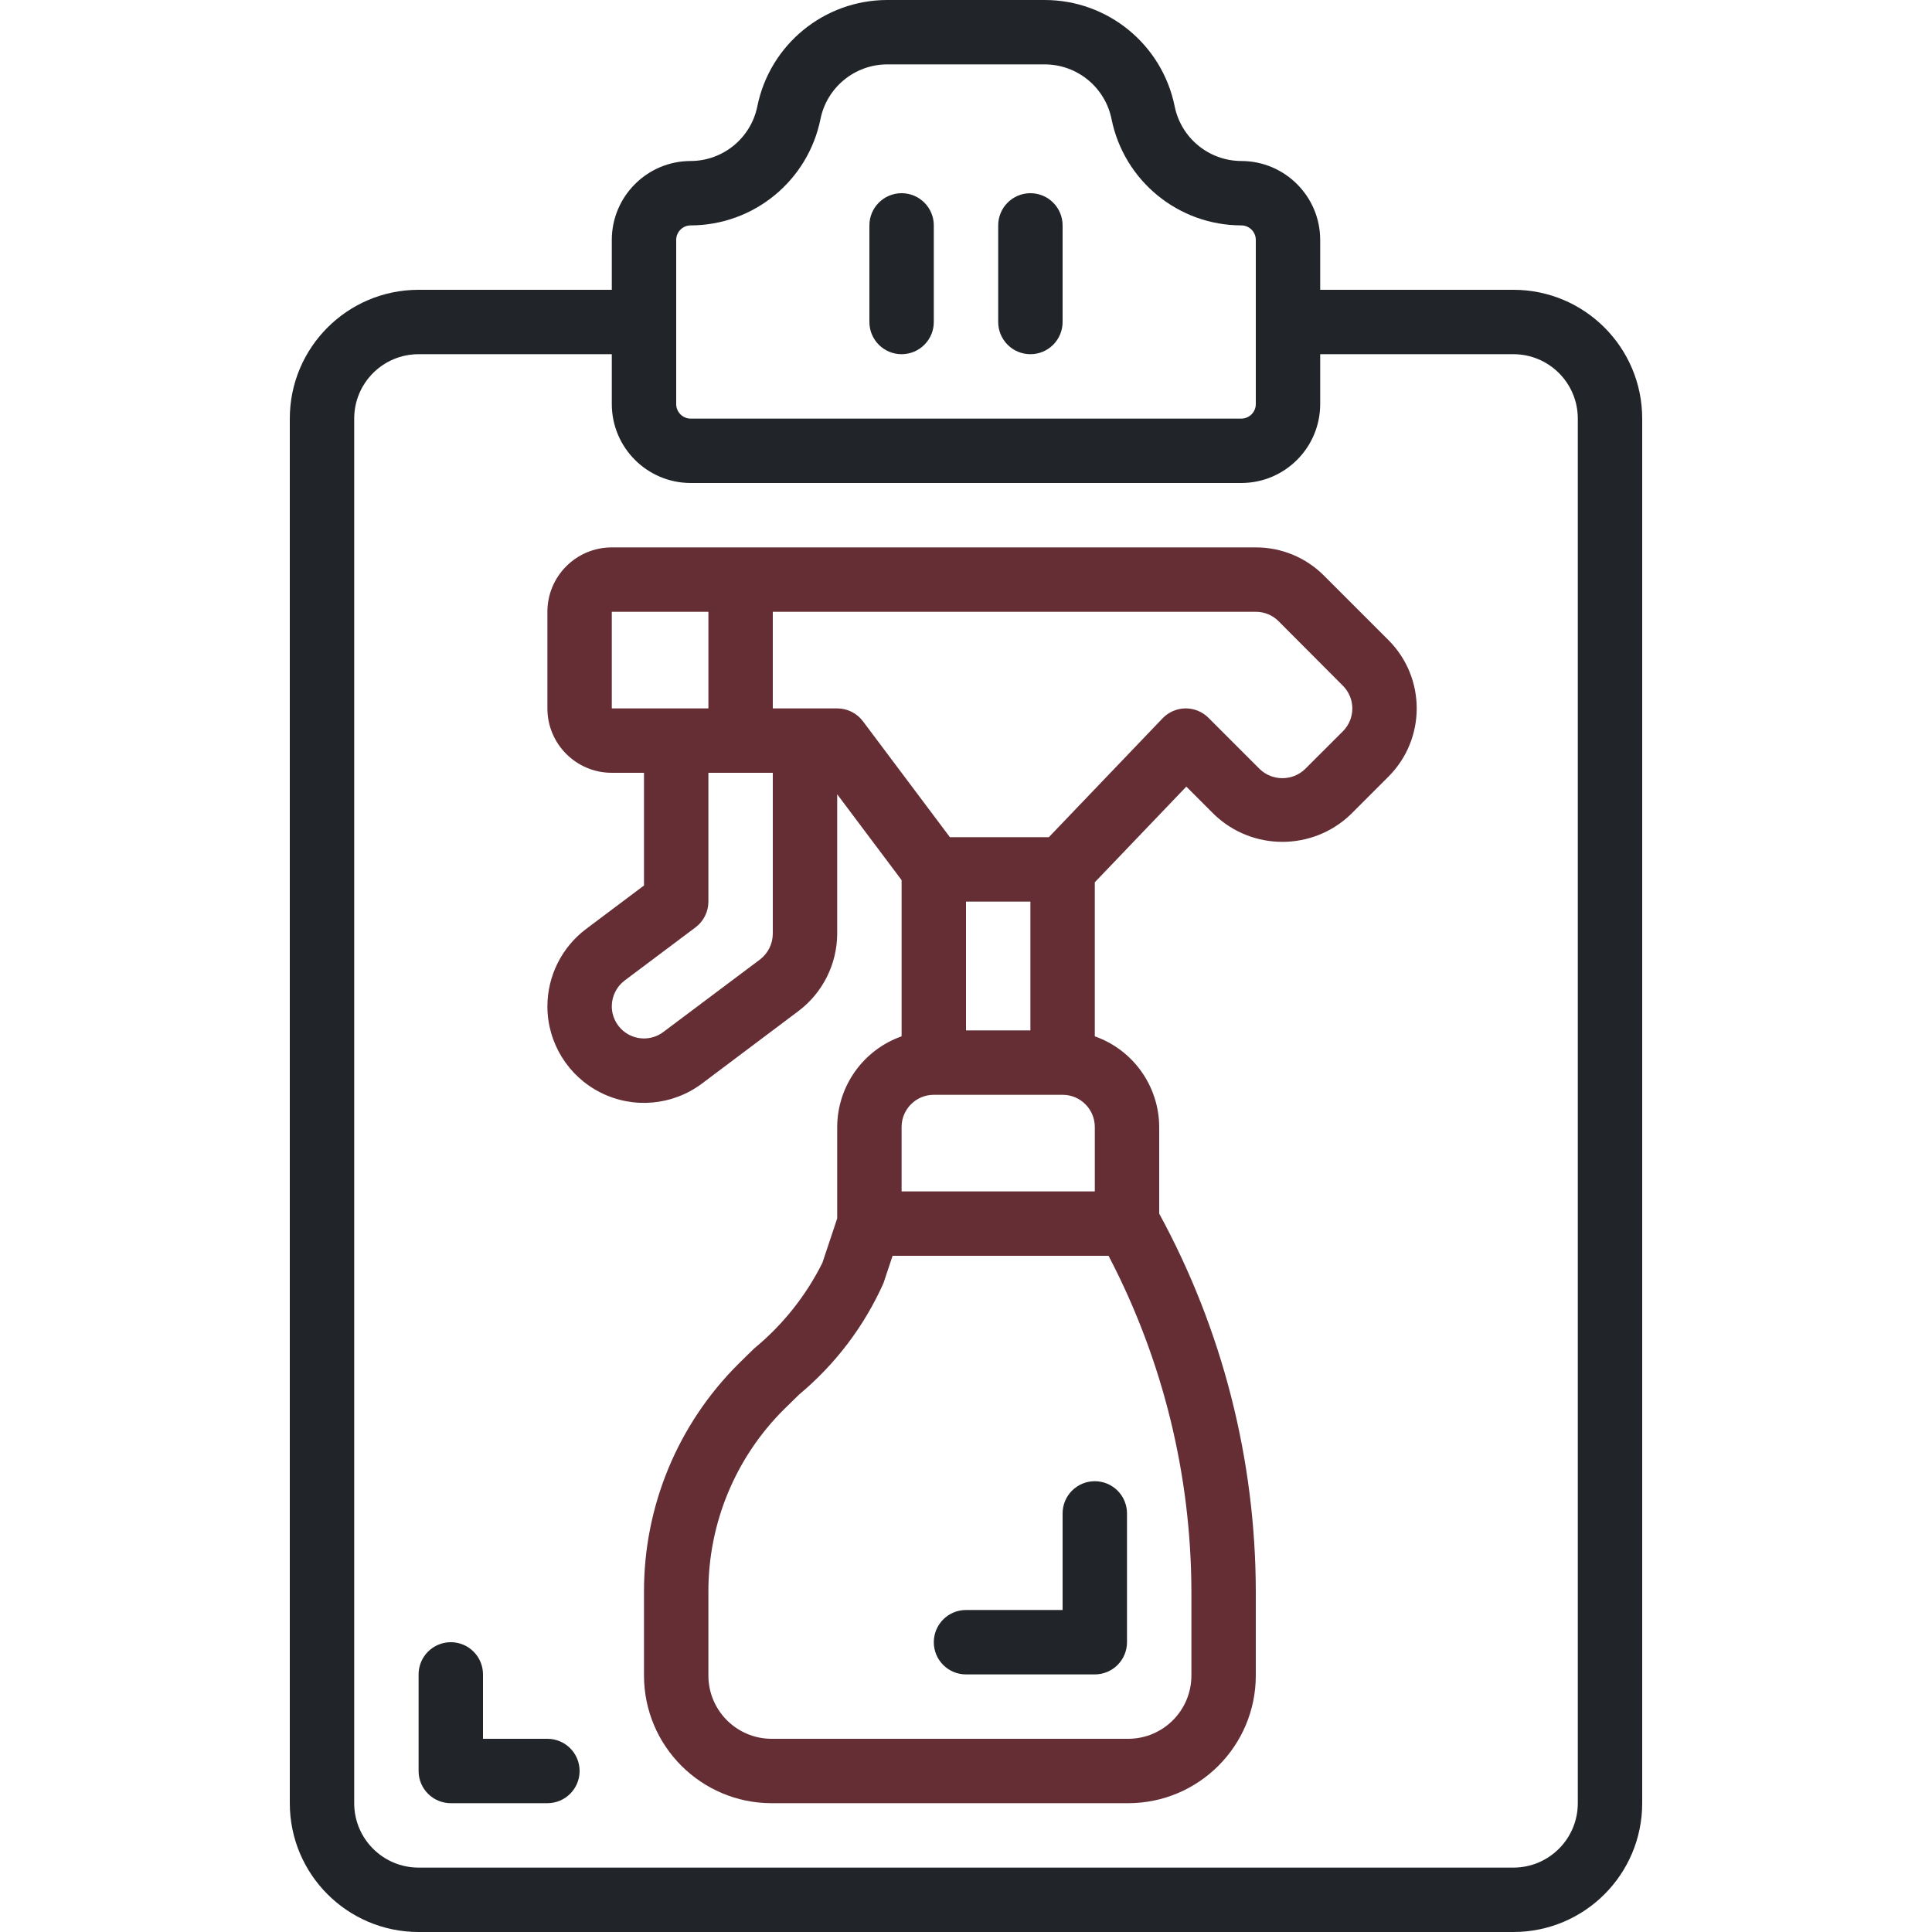 <svg width="512" height="512" viewBox="0 0 512 512" fill="none" xmlns="http://www.w3.org/2000/svg">
<g clip-path="url(#clip0_379_43)">
<path d="M145.066 460.799H128V443.733C128 439.02 124.179 435.199 119.466 435.199C114.754 435.199 110.933 439.02 110.933 443.733V469.333C110.933 474.045 114.754 477.866 119.466 477.866H145.066C149.779 477.866 153.6 474.045 153.6 469.333C153.6 464.62 149.779 460.799 145.066 460.799Z" fill="#212529"/>
<path d="M328.96 42.667C320.373 42.641 312.99 36.578 311.296 28.16C307.973 11.799 293.602 0.031 276.906 0H235.093C218.398 0.031 204.027 11.799 200.704 28.16C199.009 36.578 191.626 42.641 183.04 42.667C171.499 42.681 162.147 52.033 162.133 63.573V76.8H110.933C92.082 76.8 76.8 92.082 76.8 110.933V477.867C76.8 496.718 92.082 512 110.933 512H401.066C419.918 512 435.2 496.718 435.2 477.867V110.933C435.2 92.082 419.918 76.8 401.066 76.8H349.866V63.573C349.852 52.033 340.5 42.681 328.96 42.667ZM179.2 63.573C179.205 61.455 180.921 59.738 183.04 59.733C199.735 59.703 214.106 47.935 217.429 31.573C219.124 23.156 226.507 17.092 235.093 17.067H276.906C285.493 17.092 292.876 23.156 294.57 31.573C297.893 47.935 312.265 59.703 328.96 59.733C331.079 59.738 332.795 61.455 332.8 63.573V107.093C332.795 109.212 331.079 110.929 328.96 110.933H183.04C180.921 110.929 179.205 109.212 179.2 107.093V63.573ZM401.066 93.867C410.492 93.867 418.133 101.508 418.133 110.933V477.867C418.133 487.292 410.492 494.933 401.066 494.933H110.933C101.507 494.933 93.867 487.292 93.867 477.867V110.933C93.867 101.508 101.507 93.867 110.933 93.867H162.133V107.093C162.147 118.634 171.499 127.986 183.04 128H328.96C340.5 127.986 349.852 118.634 349.866 107.093V93.867H401.066Z" fill="#212529"/>
<path d="M238.933 93.866C243.646 93.866 247.467 90.045 247.467 85.333V59.733C247.467 55.02 243.646 51.199 238.933 51.199C234.22 51.199 230.4 55.02 230.4 59.733V85.333C230.4 90.045 234.22 93.866 238.933 93.866Z" fill="#212529"/>
<path d="M273.067 93.866C277.779 93.866 281.6 90.045 281.6 85.333V59.733C281.6 55.02 277.779 51.199 273.067 51.199C268.354 51.199 264.533 55.02 264.533 59.733V85.333C264.533 90.045 268.354 93.866 273.067 93.866Z" fill="#212529"/>
<path d="M162.133 145.066C152.707 145.066 145.066 152.707 145.066 162.133V187.733C145.066 197.159 152.707 204.8 162.133 204.8H170.666V234.666L155.306 246.195C148.876 251.043 145.086 258.622 145.066 266.675C145.066 276.372 150.545 285.236 159.218 289.572C167.891 293.909 178.269 292.973 186.026 287.155L211.626 267.921C218.038 263.069 221.824 255.507 221.866 247.466V210.492L238.933 233.241V274.637C228.741 278.24 221.911 287.857 221.866 298.666V322.893L217.941 334.669C213.582 343.396 207.439 351.112 199.91 357.316C198.451 358.733 197.034 360.098 195.712 361.429C179.622 377.424 170.603 399.192 170.666 421.879V444.066C170.695 462.728 185.822 477.848 204.484 477.866H298.982C317.651 477.848 332.781 462.718 332.8 444.049V421.862C332.763 386.836 323.962 352.376 307.2 321.621V298.666C307.155 287.857 300.325 278.24 290.133 274.637V233.813L314.385 208.461L321.783 215.859C331.892 225.514 347.805 225.514 357.913 215.859L367.983 205.79C377.931 195.801 377.931 179.648 367.983 169.66L350.916 152.593C346.128 147.76 339.602 145.049 332.8 145.066H162.133ZM162.133 162.133H187.733V187.733H162.133V162.133ZM175.786 273.493C173.201 275.432 169.741 275.744 166.85 274.299C163.959 272.853 162.133 269.899 162.133 266.666C162.141 263.982 163.404 261.457 165.546 259.84L184.32 245.76C186.468 244.148 187.733 241.619 187.733 238.933V204.8H204.8V247.466C204.779 250.147 203.519 252.668 201.386 254.293L175.786 273.493ZM238.933 298.666C238.933 293.954 242.754 290.133 247.466 290.133H281.6C286.313 290.133 290.133 293.954 290.133 298.666V315.733H238.933V298.666ZM315.733 444.049C315.724 453.296 308.23 460.79 298.982 460.8H204.484C195.237 460.79 187.742 453.296 187.733 444.049V421.862C187.682 403.7 194.904 386.273 207.786 373.47L211.797 369.544C221.392 361.545 229.031 351.458 234.129 340.053L236.544 332.8H293.777C308.148 360.282 315.68 390.824 315.733 421.837V444.049ZM273.066 273.066H256V238.933H273.066V273.066ZM355.917 181.76C359.203 185.084 359.203 190.433 355.917 193.758L345.847 203.818C342.492 207.028 337.205 207.028 333.849 203.818L320.281 190.25C318.684 188.644 316.514 187.738 314.248 187.733H314.154C311.86 187.761 309.673 188.711 308.087 190.37L277.947 221.866H251.733L228.693 191.146C227.082 188.998 224.552 187.733 221.866 187.733H204.8V162.133L332.8 162.133C335.067 162.126 337.243 163.026 338.841 164.633L355.917 181.76Z" fill="#652E35"/>
<path d="M290.133 392.535C285.42 392.535 281.6 396.356 281.6 401.068V426.668H256C251.287 426.668 247.466 430.489 247.466 435.202C247.466 439.915 251.287 443.735 256 443.735H290.133C294.846 443.735 298.666 439.915 298.666 435.202V401.068C298.666 396.356 294.846 392.535 290.133 392.535Z" fill="#212529"/>
</g>
<defs>
<clipPath id="clip0_379_43">
<rect width="512" height="512" fill="white"/>
</clipPath>
</defs>
</svg>
